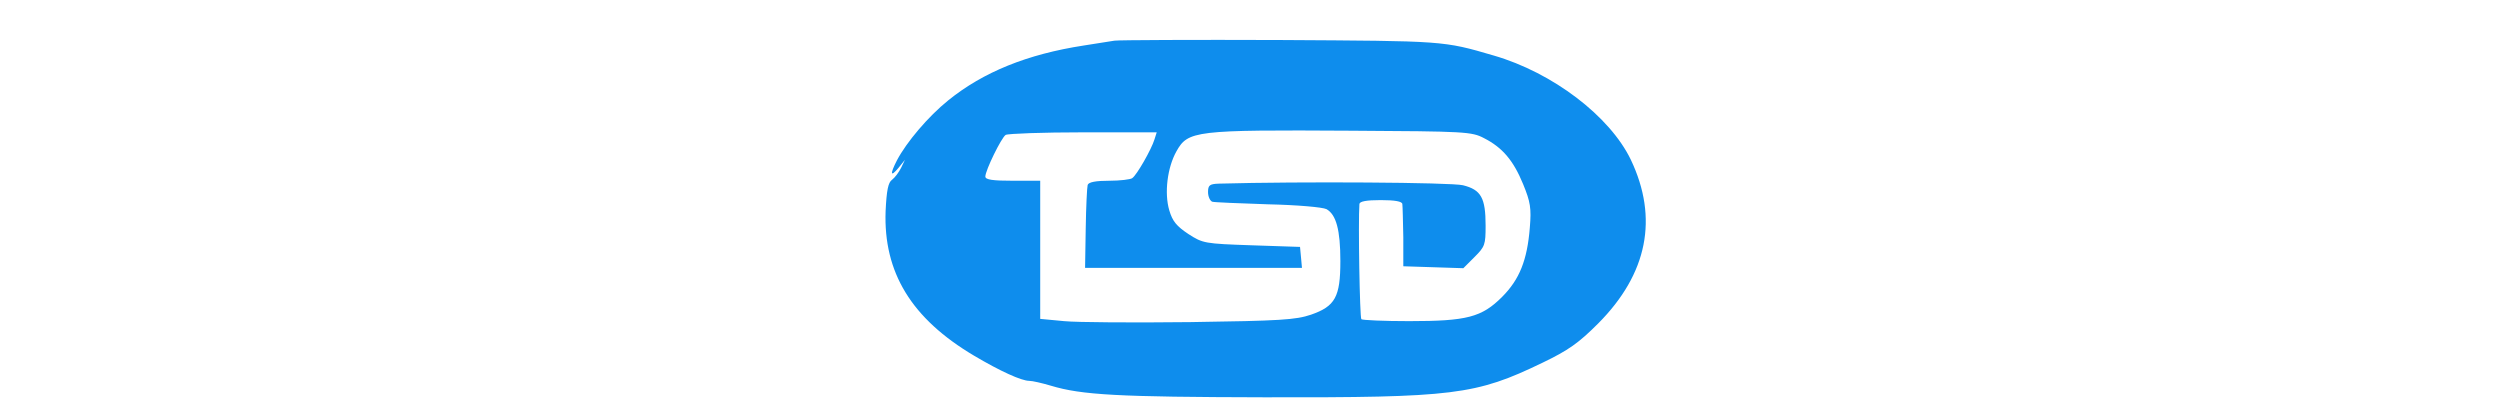 <svg version="1.0" xmlns="http://www.w3.org/2000/svg" height="48" viewBox="0 0 286 130">
  <path fill="#0e8ded" d="M101 12.6c-1.4.2-5.6.9-9.5 1.5-17.5 2.7-31.1 8.2-42 17-6.2 5-12.9 12.9-15.9 18.6-2.2 4.3-2 5.3.5 2.3l2-2.5-1.2 2.5c-.7 1.4-1.9 3-2.8 3.7-1.2.8-1.7 3.3-2 9.7-.7 19 8 33.3 27.4 44.8 8.1 4.8 14.7 7.8 17.1 7.8 1 0 4 .7 6.7 1.5 9.6 2.9 20.9 3.5 66.2 3.6 58.7.1 65.4-.7 86.1-10.7 8.1-3.9 11.2-6.1 17.3-12.2 15.3-15.4 18.7-32.6 10.1-50.7-6.5-13.5-24.2-27-42.5-32.3-15.7-4.6-15.3-4.5-66-4.8-26.9-.1-50.1 0-51.5.2zm114.5 30.2c5.7 2.9 9.1 6.9 12.1 14.2 2.3 5.6 2.6 7.5 2.1 13.5-.8 10.1-3.2 16.1-8.6 21.5-6.3 6.3-10.9 7.5-28.8 7.5-7.8 0-14.4-.3-14.8-.6-.5-.6-1-30.1-.6-35.7.1-.8 2.1-1.2 6.6-1.2 4.4 0 6.6.4 6.7 1.2.1.7.2 5.3.3 10.3v9l9.3.3 9.3.3 3.5-3.5c3.2-3.2 3.4-3.8 3.4-9.7 0-8.6-1.4-11.1-7-12.5-3.6-.9-50.5-1.2-75.7-.5-2.8.1-3.3.5-3.3 2.6 0 1.4.6 2.7 1.3 3 .6.2 8.4.5 17.2.8 9.2.2 17 .9 18.2 1.5 3 1.7 4.3 6.4 4.3 16.1 0 11.1-1.6 14-9.1 16.6-4.7 1.6-9.6 1.9-37.3 2.3-17.5.2-35.2.1-39.2-.3l-7.4-.7V56h-8.5c-6.1 0-8.5-.3-8.5-1.3 0-1.9 5-12.1 6.3-12.9.7-.4 11.5-.8 24-.8h22.8l-.7 2.2c-.9 3-5.5 11.1-6.9 12-.5.4-3.8.8-7.1.8-4.1 0-6.4.4-6.7 1.3-.2.7-.5 6.8-.6 13.5L91.9 83h67.2l-.3-3.3-.3-3.2-15-.5c-14.6-.5-15.1-.6-19.6-3.5-3.6-2.4-4.9-3.9-5.9-7.3-1.6-5.4-.6-13.3 2.2-18.3 3.6-6.4 5.6-6.7 54.3-6.4 35.2.2 37.2.3 41 2.3z"/>
</svg>
